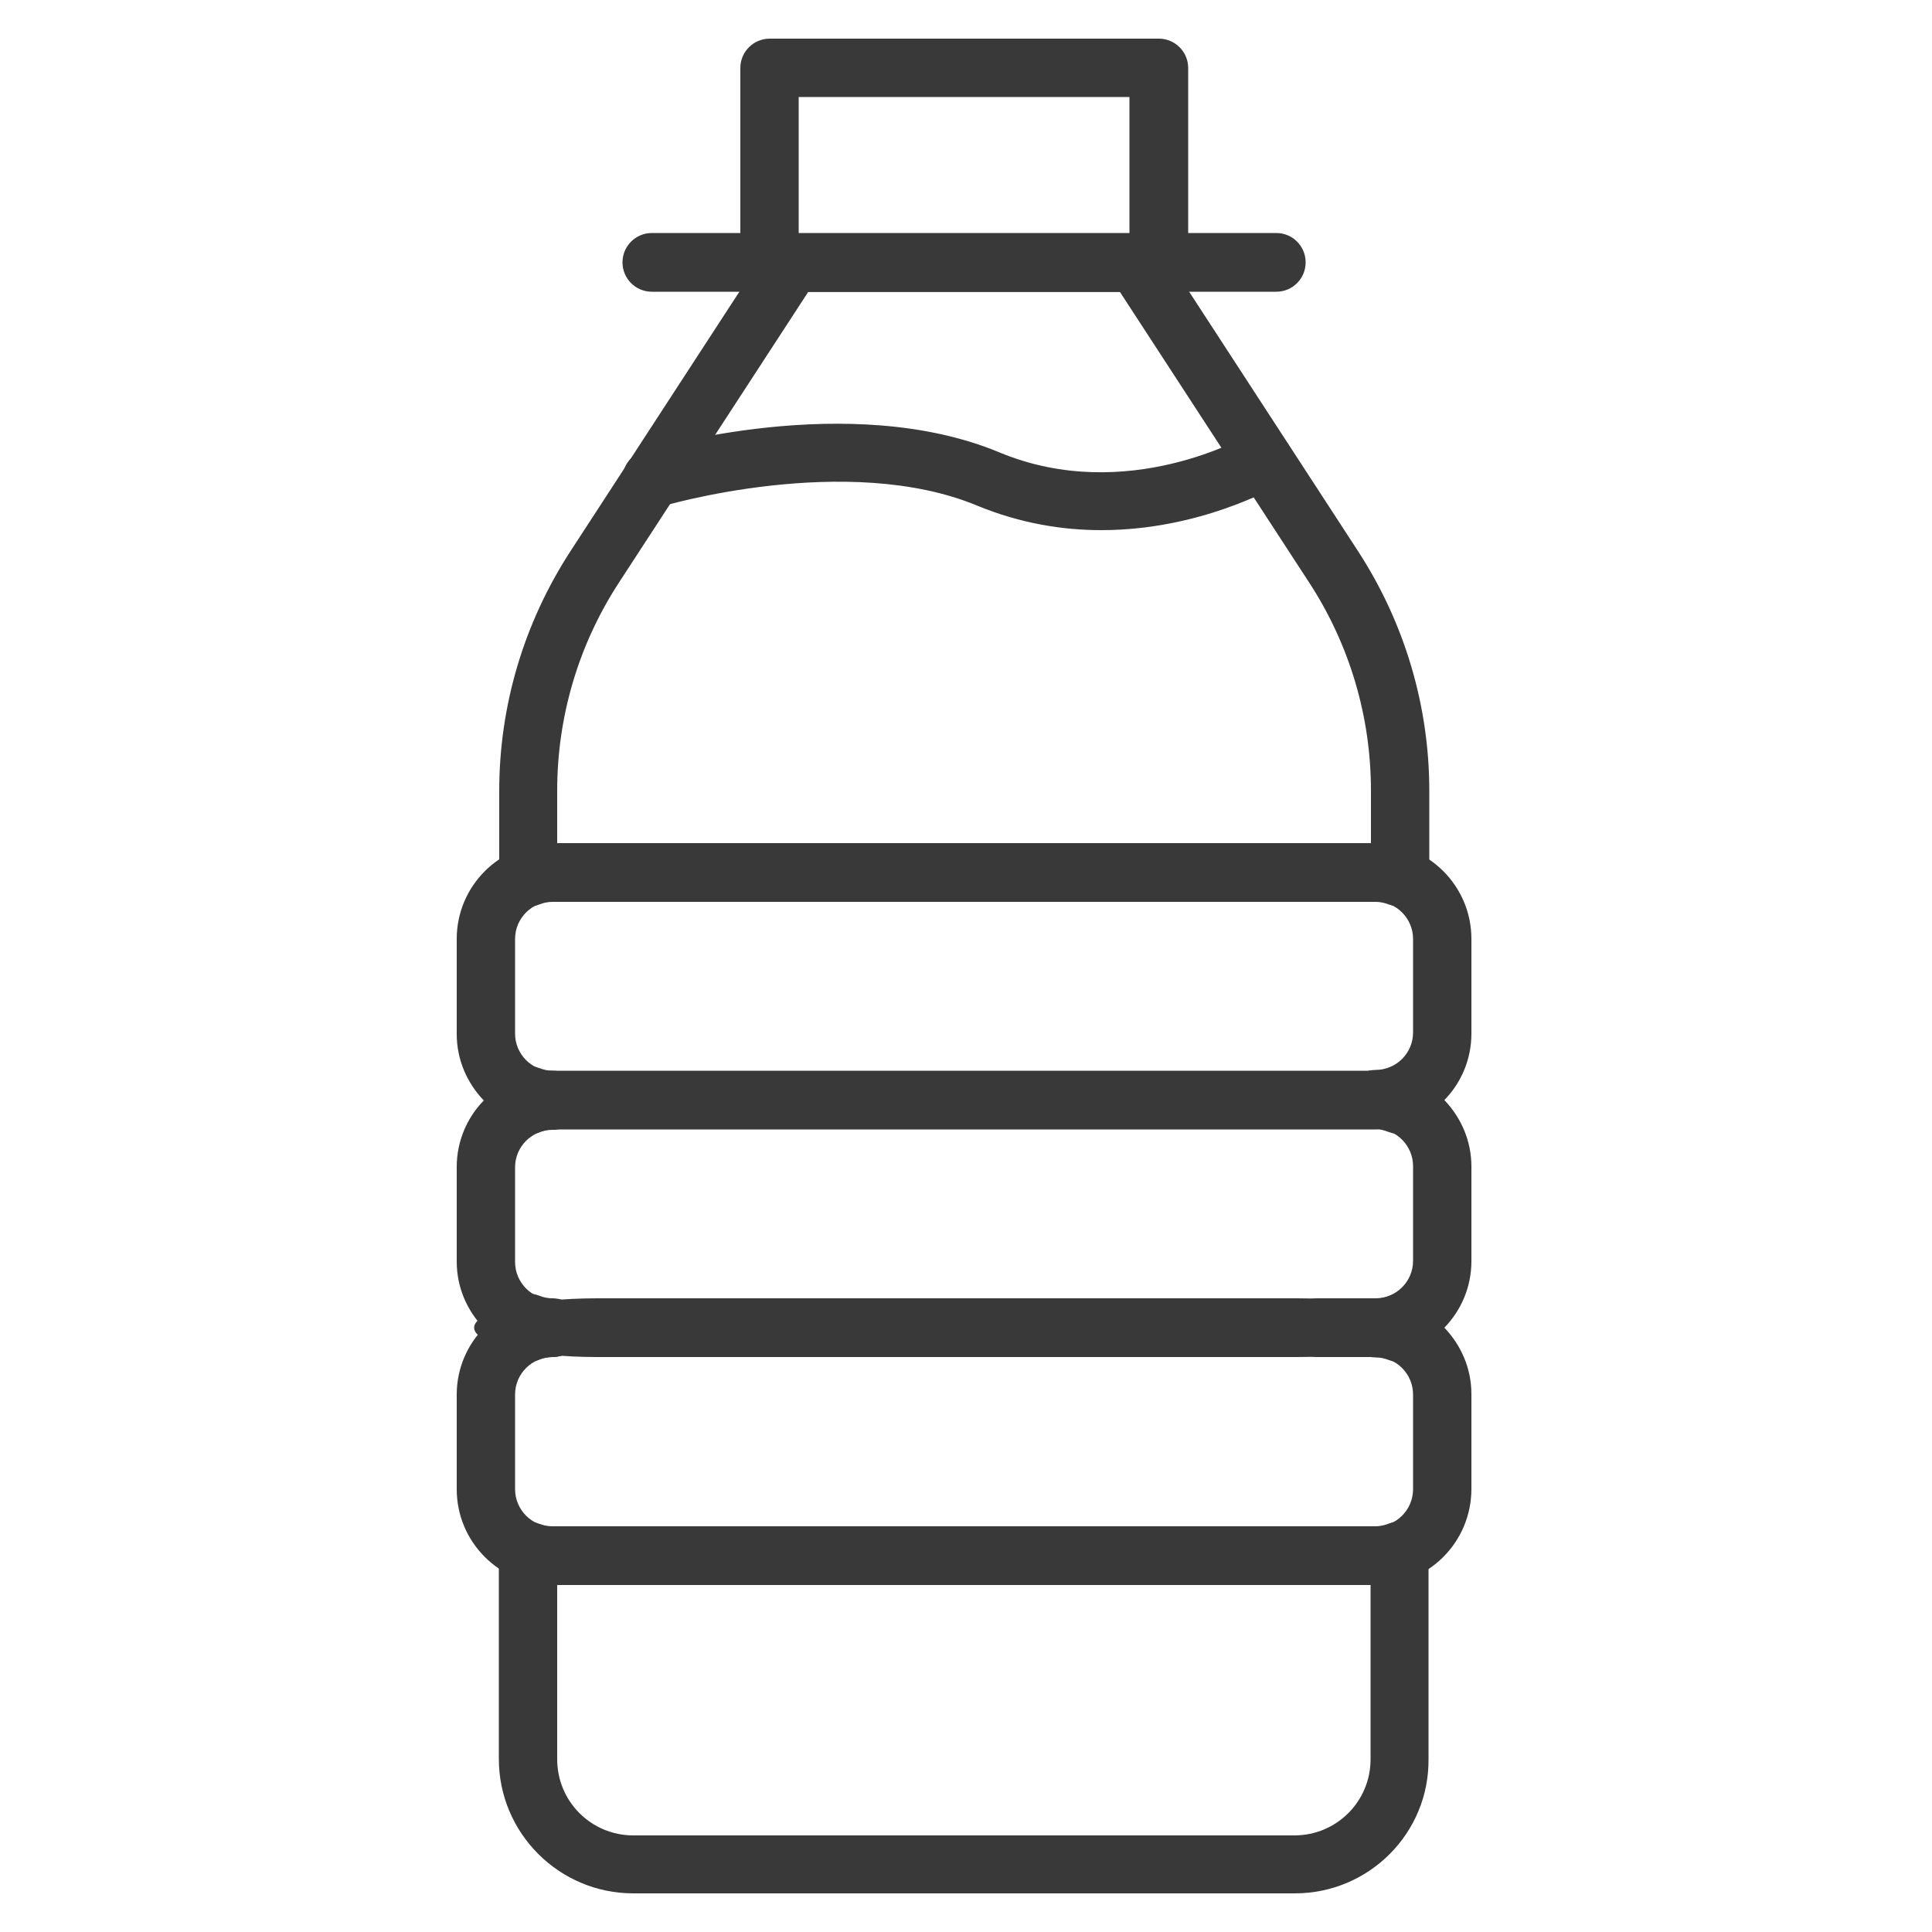 <?xml version="1.0" encoding="utf-8"?>
<!-- Generator: Adobe Illustrator 22.1.0, SVG Export Plug-In . SVG Version: 6.00 Build 0)  -->
<svg version="1.1" id="Layer_1" xmlns="http://www.w3.org/2000/svg" xmlns:xlink="http://www.w3.org/1999/xlink" x="0px" y="0px"
	 viewBox="0 0 500 500" style="enable-background:new 0 0 500 500;" xml:space="preserve">
<style type="text/css">
	.st0{fill:#393939;}
</style>
<g>
	<path class="st0" d="M330.3,75.5H168.7c-4.2,0-7.6-3.4-7.6-7.6s3.4-7.6,7.6-7.6h161.6c4.2,0,7.6,3.4,7.6,7.6S334.5,75.5,330.3,75.5
		z"/>
	<path class="st0" d="M299.9,75.5H199.2c-4.2,0-7.6-3.4-7.6-7.6V17.6c0-4.2,3.4-7.6,7.6-7.6h100.7c4.2,0,7.6,3.4,7.6,7.6v50.3
		C307.4,72.1,304,75.5,299.9,75.5z M206.7,60.4h85.6V25.1h-85.6L206.7,60.4L206.7,60.4z"/>
	<path class="st0" d="M356,410.2H143c-13.7,0-24.8-11.1-24.8-24.8v-24.5c0-6.7,2.7-12.8,7-17.2c-4.3-4.5-7-10.5-7-17.2V302
		c0-6.7,2.7-12.8,7-17.2c-4.3-4.5-7-10.5-7-17.2V243c0-13.7,11.1-24.8,24.8-24.8h213c13.7,0,24.8,11.1,24.8,24.8v24.5
		c0,6.7-2.7,12.8-7,17.2c4.3,4.5,7,10.5,7,17.2v24.5c0,6.7-2.7,12.8-7,17.2c4.3,4.5,7,10.5,7,17.2v24.5
		C380.8,399.1,369.7,410.2,356,410.2z M143,351.2c-5.3,0-9.7,4.3-9.7,9.7v24.5c0,5.3,4.3,9.7,9.7,9.7h213c5.3,0,9.7-4.3,9.7-9.7
		v-24.5c0-5.3-4.3-9.7-9.7-9.7c-4.2,0-7.6-3.4-7.6-7.6s3.4-7.6,7.6-7.6c5.3,0,9.7-4.3,9.7-9.7v-24.5c0-5.3-4.3-9.7-9.7-9.7
		c-4.2,0-7.6-3.4-7.6-7.6s3.4-7.6,7.6-7.6c5.3,0,9.7-4.3,9.7-9.7V243c0-5.3-4.3-9.7-9.7-9.7H143c-5.3,0-9.7,4.3-9.7,9.7v24.5
		c0,5.3,4.3,9.7,9.7,9.7c4.2,0,7.6,3.4,7.6,7.6s-3.4,7.6-7.6,7.6c-5.3,0-9.7,4.3-9.7,9.7v24.5c0,5.3,4.3,9.7,9.7,9.7
		c4.2,0,7.6,3.4,7.6,7.6C150.6,347.8,147.2,351.2,143,351.2z"/>
	<path class="st0" d="M362.3,293.5c-0.9,0-1.9-0.2-2.8-0.5c-1.3-0.5-2.4-0.8-3.5-0.8c-4.2,0-7.6-3.4-7.6-7.6s3.4-7.6,7.6-7.6
		c1.1,0,2.3-0.2,3.5-0.7c2.3-0.9,5-0.6,7,0.8c2.1,1.4,3.3,3.7,3.3,6.2v2.6c0,2.5-1.2,4.8-3.3,6.2
		C365.3,293.1,363.8,293.5,362.3,293.5z"/>
	<path class="st0" d="M362.3,234.6c-0.9,0-1.9-0.2-2.8-0.5c-1.3-0.5-2.4-0.7-3.5-0.7H143c-1.1,0-2.3,0.2-3.5,0.7
		c-2.3,0.9-5,0.6-7-0.8c-2.1-1.4-3.3-3.7-3.3-6.2v-22.4c0-22.1,6.4-43.5,18.4-62l51.3-78.8c1.4-2.1,3.8-3.4,6.3-3.4h88.7
		c2.6,0,4.9,1.3,6.3,3.4l51.3,78.8c12,18.5,18.4,39.9,18.4,62V227c0,2.5-1.2,4.8-3.3,6.2C365.3,234.1,363.8,234.6,362.3,234.6z
		 M144.2,218.2h210.6v-13.6c0-19.1-5.5-37.7-15.9-53.7l-49.1-75.4h-80.6l-49.1,75.4c-10.4,16-15.9,34.6-15.9,53.7L144.2,218.2
		L144.2,218.2z"/>
	<path class="st0" d="M362.3,352.5c-0.9,0-1.9-0.2-2.8-0.5c-1.3-0.5-2.4-0.7-3.5-0.7c-4.2,0-7.6-3.4-7.6-7.6s3.4-7.6,7.6-7.6
		c1.1,0,2.3-0.2,3.5-0.7c2.3-0.9,5-0.6,7,0.8c2.1,1.4,3.3,3.7,3.3,6.3v2.6c0,2.5-1.2,4.8-3.3,6.2
		C365.3,352.1,363.8,352.5,362.3,352.5z"/>
	<path class="st0" d="M136.7,352.5c-1.5,0-3-0.4-4.2-1.3c-2.1-1.4-3.3-3.7-3.3-6.2v-2.6c0-2.5,1.2-4.9,3.3-6.3s4.7-1.7,7-0.8
		c1.2,0.5,2.4,0.7,3.5,0.7c4.2,0,7.6,3.4,7.6,7.6s-3.4,7.6-7.6,7.6c-1.1,0-2.3,0.2-3.5,0.7C138.6,352.3,137.6,352.5,136.7,352.5z"/>
	<path class="st0" d="M335.1,490H163.9c-19.2,0-34.8-15.6-34.8-34.8v-53.9c0-2.5,1.2-4.8,3.3-6.2c2.1-1.4,4.7-1.7,7-0.8
		c1.3,0.5,2.4,0.7,3.5,0.7h213c1.1,0,2.3-0.2,3.5-0.7c2.3-0.9,5-0.6,7,0.8c2.1,1.4,3.3,3.7,3.3,6.2v53.9
		C369.9,474.4,354.3,490,335.1,490z M144.2,410.2v45.1c0,10.9,8.8,19.7,19.7,19.7H335c10.9,0,19.7-8.8,19.7-19.7v-45.1H144.2z"/>
	<path class="st0" d="M136.7,293.5c-1.5,0-3-0.4-4.2-1.3c-2.1-1.4-3.3-3.7-3.3-6.2v-2.6c0-2.5,1.2-4.8,3.3-6.2
		c2.1-1.4,4.7-1.7,7-0.8c1.3,0.5,2.4,0.7,3.5,0.7c4.2,0,7.6,3.4,7.6,7.6s-3.4,7.6-7.6,7.6c-1.1,0-2.3,0.2-3.5,0.8
		C138.6,293.4,137.6,293.5,136.7,293.5z"/>
	<path class="st0" d="M356,292.3H143c-4.2,0-7.6-3.4-7.6-7.6s3.4-7.6,7.6-7.6h213c4.2,0,7.6,3.4,7.6,7.6S360.2,292.3,356,292.3z"/>
	<path class="st0" d="M201.2,351.2h-15.1c-4.2,0-7.6-3.4-7.6-7.6s3.4-7.6,7.6-7.6h15.1c4.2,0,7.6,3.4,7.6,7.6
		C208.7,347.8,205.4,351.2,201.2,351.2z"/>
	<path class="st0" d="M313,351.2h-28c-4.2,0-7.6-3.4-7.6-7.6s3.4-7.6,7.6-7.6h28c4.2,0,7.6,3.4,7.6,7.6
		C320.5,347.8,317.1,351.2,313,351.2z M257.1,351.2h-27.9c-4.2,0-7.6-3.4-7.6-7.6s3.4-7.6,7.6-7.6h27.9c4.2,0,7.6,3.4,7.6,7.6
		C264.6,347.8,261.2,351.2,257.1,351.2z"/>
	<path class="st0" d="M356,351.2h-15.1c-4.2,0-7.6-3.4-7.6-7.6s3.4-7.6,7.6-7.6H356c4.2,0,7.6,3.4,7.6,7.6
		C363.6,347.8,360.2,351.2,356,351.2z"/>
	<path class="st0" d="M335.7,351.2H154.5c-17.6,0-31.8-3.4-31.8-7.6s14.2-7.6,31.8-7.6h181.2c17.6,0,31.8,3.4,31.8,7.6
		C367.5,347.8,353.2,351.2,335.7,351.2z"/>
	<path class="st0" d="M285,137.2c-9.9,0-20.8-1.7-32-6.3c-33.8-14.1-81.7,0.1-82.2,0.3c-4,1.2-8.2-1.1-9.4-5c-1.2-4,1-8.2,5-9.4
		c2.2-0.7,53.5-15.9,92.3,0.3c33,13.7,64.1-4.4,64.4-4.5c3.6-2.1,8.2-0.9,10.4,2.6c2.1,3.6,0.9,8.2-2.6,10.4
		C329.8,126.1,310.6,137.2,285,137.2z"/>
</g>
</svg>
